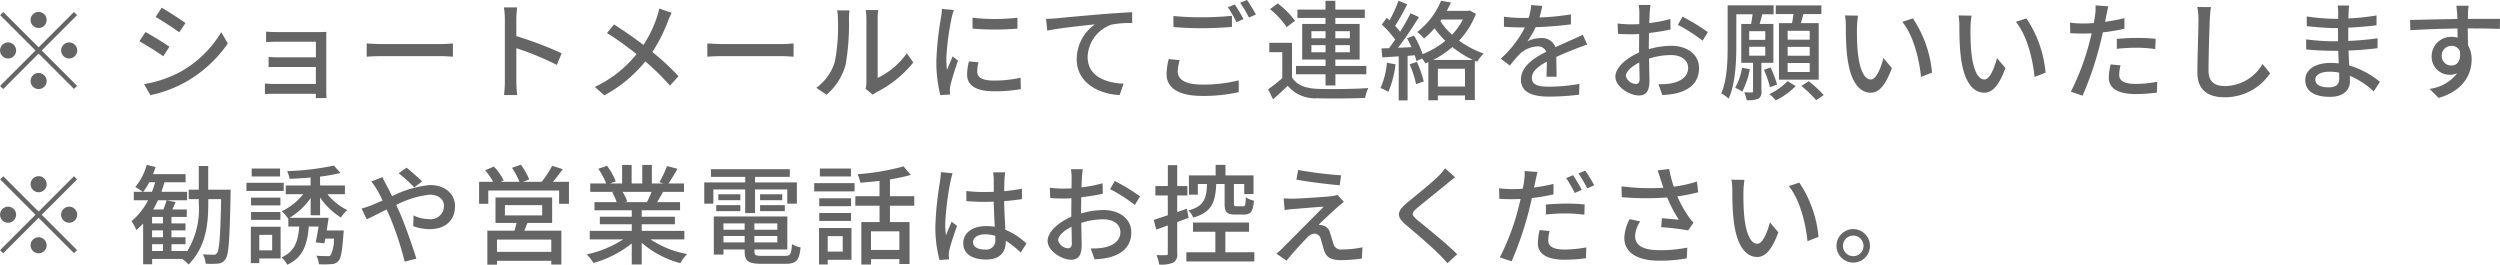 <svg id="グループ_4" data-name="グループ 4" xmlns="http://www.w3.org/2000/svg" width="350.062" height="37.09"><defs><style>.cls-1{fill:#656565;fill-rule:evenodd}</style></defs><path id="txt.svg" class="cls-1" d="M425.628 7224.8a1.125 1.125 0 10-1.125-1.13 1.134 1.134 0 001.125 1.13zm0 2.71l-4.95-4.95-.435.44 4.95 4.95-4.965 4.96.435.44 4.965-4.97 4.95 4.95.435-.43-4.95-4.95 4.95-4.95-.435-.44zm-3.15.44a1.125 1.125 0 10-1.125 1.12 1.134 1.134 0 001.125-1.12zm6.3 0a1.125 1.125 0 101.125-1.13 1.132 1.132 0 00-1.125 1.13zm-3.15 3.15a1.125 1.125 0 101.125 1.12 1.132 1.132 0 00-1.125-1.12zm22.425-9.98v3.32h-1.41v1.32h1.41v.63a11.234 11.234 0 01-1.635 6.69v-.05h-2.19v-.96h1.965v-.97h-1.965v-.96h1.965v-.98h-1.965v-.9h2.145v-1.05h-2.025l.465-1.03-1.26-.26c-.105.36-.285.86-.45 1.29h-1.425c.225-.4.45-.84.66-1.29h4.08v-1.18h-3.6c.165-.44.3-.89.435-1.34h2.955v-1.14h-4.56c.135-.33.255-.67.36-1l-1.245-.3a8.159 8.159 0 01-1.6 3.1 10.277 10.277 0 011.035.68h-1.245v1.18h2a9.272 9.272 0 01-2.325 2.93 6.318 6.318 0 01.675 1.24 8.686 8.686 0 00.96-.91v5.7h1.26v-.74h4.215a5.5 5.5 0 01.885.78c2.385-2.44 2.76-5.46 2.76-8.53v-.63h1.8c-.105 5.25-.255 7.14-.57 7.54a.456.456 0 01-.5.24c-.27 0-.84 0-1.485-.04a3.178 3.178 0 01.39 1.3 10.893 10.893 0 001.74-.01 1.366 1.366 0 001.05-.65c.45-.63.57-2.76.7-9.04v-.66h-3.135v-3.32h-1.32zm-5.01 9.02v.96h-1.53v-.96h1.53zm0-.98h-1.53v-.9h1.53v.9zm0 2.91v.96h-1.53v-.96h1.53zm-1.92-8.67h.825c-.135.47-.285.9-.45 1.34h-1.23a8.846 8.846 0 00.855-1.34zm14.25 2.15v1.09h4.11v-1.09h-4.11zm.09-4.07v1.11h3.975v-1.11h-3.975zm-.09 6.09v1.1h4.11v-1.1h-4.11zm-.645-4.09v1.14h5.22v-1.14h-5.22zm12.24-2.42a36.124 36.124 0 01-6.54.78 4.843 4.843 0 01.345 1.08c.93-.03 1.935-.09 2.94-.18v1.11h-3.48v1.22h2.445a8.429 8.429 0 01-3 2.38 5.994 5.994 0 01.885 1.04l.03-.02v1.13h1.53c-.165 2.04-.6 3.48-2.475 4.32a3.8 3.8 0 01.795 1.03c2.235-1.03 2.805-2.83 3.015-5.35h1.365c-.12.79-.27 1.6-.4 2.22l1.215.13.135-.66h1.2a4.887 4.887 0 01-.45 2.31.552.552 0 01-.495.14c-.255 0-.87 0-1.515-.06a3.067 3.067 0 01.36 1.2 11.987 11.987 0 001.755-.02 1.247 1.247 0 00.96-.42c.375-.39.555-1.39.72-3.78.03-.16.045-.51.045-.51h-2.385l.27-1.77h-5.475a9.648 9.648 0 002.955-2.77v2.41h1.32v-2.47a10.309 10.309 0 002.91 2.79 4.991 4.991 0 01.9-1.04 8.272 8.272 0 01-2.79-2.23h2.46v-1.22h-3.48v-1.24a25.372 25.372 0 002.865-.51zm-11.625 8.57v5.1h1.185v-.66h2.985v-4.44h-4.17zm1.185 1.14h1.8v2.16h-1.8v-2.16zm21.7-6.65l1.095-.84c-.54-.55-1.665-1.51-2.175-1.92l-1.1.78a23.2 23.2 0 012.185 1.98zm-7.38 2.96l.72 1.51c.66-.3 1.665-.82 2.79-1.38l.5 1.13a43.633 43.633 0 012.025 6.18l1.635-.42c-.51-1.68-1.545-4.64-2.31-6.41l-.51-1.11a13.341 13.341 0 014.68-1.44c1.32 0 2.01.72 2.01 1.56a1.867 1.867 0 01-2.16 1.86 5.076 5.076 0 01-2.1-.51l-.045 1.5a7.024 7.024 0 002.28.42c2.31 0 3.57-1.32 3.57-3.21 0-1.68-1.335-2.97-3.51-2.97a14.8 14.8 0 00-5.3 1.56c-.285-.57-.555-1.11-.81-1.59-.15-.27-.435-.82-.555-1.08l-1.53.62a13.445 13.445 0 01.8 1.17c.24.42.5.93.765 1.48-.57.26-1.1.48-1.59.68a10.771 10.771 0 01-1.35.45zm20.07-.48h5.22v1.44h-5.22v-1.44zm-2.46 3.58v4.76h1.35v-.54h7.605v.52h1.41v-4.74h-5.19l.45-1.08h3.45v-3.57H489.6v3.57h2.94c-.075.35-.18.74-.285 1.08h-3.795zm1.35 2.97v-1.72h7.605v1.72h-7.605zm2.1-11.77a10.462 10.462 0 011.05 1.96h-2.64l.435-.19a7.975 7.975 0 00-1.38-1.95l-1.215.52a11.228 11.228 0 011.125 1.62h-1.98v3.08h1.29v-1.86h9.915v1.86h1.38v-3.08h-2.25c.45-.52.93-1.15 1.38-1.77l-1.485-.48a14.115 14.115 0 01-1.47 2.25h-2.61l.87-.33a9.8 9.8 0 00-1.17-2.07zm14.025 3.43a6.2 6.2 0 01.63 1.37h-3.1v1.14h5.22v.91h-4.47v1.05h4.47v.93H502.8v1.19h4.68a15.233 15.233 0 01-5.1 2.1 6.438 6.438 0 01.93 1.2 15.082 15.082 0 005.37-2.73v2.94h1.395v-3.03a13.552 13.552 0 005.415 2.85 6.143 6.143 0 01.945-1.28 13.652 13.652 0 01-5.13-2.05h4.74v-1.19h-5.97v-.93h4.65v-1.05h-4.65v-.91h5.37v-1.14h-3.225c.27-.41.555-.92.84-1.43H516v-1.18h-2.175c.39-.56.84-1.32 1.26-2.06l-1.47-.37a14.871 14.871 0 01-1.065 2.25l.57.18h-1.62v-2.6h-1.35v2.6h-1.485v-2.6h-1.335v2.6h-1.68l.795-.29a9.608 9.608 0 00-1.23-2.19l-1.215.42a10.6 10.6 0 011.1 2.06h-2.235v1.18h3.42zm5.52-.06a14.617 14.617 0 01-.645 1.43h-3.15l.39-.08a6.28 6.28 0 00-.645-1.35h4.05zm9.345.33v.83h3.09v-.83H520.8zm-.285 1.52v.84h3.375v-.84h-3.375zm6.135 0v.84h3.465v-.84h-3.465zm0-1.52v.83h3.105v-.83h-3.105zm2.415 5.85v.89h-3.21v-.89h3.21zm0-.88h-3.21v-.89h3.21v.89zm-4.575.88v.89h-2.97v-.89h2.97zm0-.88h-2.97v-.89h2.97v.89zm-4.32-1.86v5.34h1.35v-.72h2.97v.27c0 1.38.525 1.74 2.385 1.74h3.33c1.53 0 1.935-.48 2.115-2.3a3.523 3.523 0 01-1.2-.46c-.09 1.41-.225 1.65-1 1.65h-3.15c-.93 0-1.11-.09-1.11-.63v-.27h4.605v-4.62h-10.29zm-1.335-4.77v2.98h1.275v-1.99h4.455v3.31h1.38v-3.31h4.515v1.99h1.342v-2.98h-5.85v-.77h4.86v-1.08h-11.04v1.08h4.8v.77h-5.73zm16.1 2.22v1.11h4.455v-1.11h-4.455zm.09-4.16v1.11h4.35v-1.11h-4.35zm-.09 6.23v1.11h4.455v-1.11h-4.455zm-.705-4.19v1.16h5.655v-1.16h-5.655zm5.76 1.83v1.34h3.39v2.29h-2.55v5.94h1.35v-.75h3.975v.68h1.425v-5.87h-2.745v-2.29h3.405v-1.34h-3.405V7223a24.345 24.345 0 002.925-.63l-1.02-1.19a34.723 34.723 0 01-6.45 1.1 4.346 4.346 0 01.4 1.18c.855-.06 1.77-.15 2.685-.25v2.14h-3.39zm2.19 7.53v-2.61h3.975v2.61h-3.975zm-7.275-3.07v5.1h1.215v-.65h3.33v-4.45H534.9zm1.215 1.14h2.1v2.16h-2.1v-2.16zm17.49-8.81l-1.635-.15c-.015.39-.075.87-.12 1.25a45.939 45.939 0 00-.66 6.28 17.528 17.528 0 00.585 4.77l1.335-.1c-.015-.18-.03-.41-.045-.56a3.872 3.872 0 01.075-.69c.165-.76.675-2.29 1.08-3.43l-.75-.59c-.24.56-.57 1.31-.78 1.92a9.658 9.658 0 01-.12-1.6 39.49 39.49 0 01.735-5.94c.06-.27.21-.89.3-1.16zm5.97 8.76v.41a1.281 1.281 0 01-1.455 1.51c-.96 0-1.65-.34-1.65-1.05 0-.64.705-1.08 1.71-1.08a5.012 5.012 0 011.395.21zm1.395-8.89h-1.695a7.223 7.223 0 01.09.96v1.77l-1.245.03a24.406 24.406 0 01-2.6-.14l.015 1.41c.87.06 1.7.11 2.565.11l1.26-.03c.03 1.17.09 2.47.15 3.51a7.983 7.983 0 00-1.215-.09c-2.01 0-3.2 1.02-3.2 2.4 0 1.44 1.185 2.28 3.21 2.28 2.085 0 2.745-1.19 2.745-2.57v-.07a13.884 13.884 0 012.085 1.66l.81-1.26a9.889 9.889 0 00-2.955-1.93c-.045-1.16-.15-2.51-.165-4.01.87-.06 1.71-.16 2.49-.28v-1.46a24.49 24.49 0 01-2.49.35c.015-.69.03-1.34.045-1.71.027-.3.055-.63.1-.93zm15.345 1.21l-.66 1.14a22.082 22.082 0 013.465 2.22l.735-1.2a27.978 27.978 0 00-3.54-2.16zm-6.06 6.41l.045 2.32c0 .5-.21.69-.51.69a1.511 1.511 0 01-1.41-1.11c0-.6.78-1.36 1.875-1.9zm-3.03-5.46l.045 1.44c.5.04 1.065.07 1.98.07.285 0 .615-.01.99-.04l-.015 1.66v.93c-1.77.77-3.315 2.1-3.315 3.38 0 1.44 2 2.64 3.3 2.64.885 0 1.47-.47 1.47-2.06l-.06-3.1a10 10 0 013.075-.5c1.365 0 2.4.65 2.4 1.8 0 1.26-1.095 1.92-2.355 2.16a8.2 8.2 0 01-1.8.11l.54 1.53a11.7 11.7 0 001.905-.23c2.2-.52 3.24-1.77 3.24-3.55 0-1.92-1.68-3.12-3.915-3.12a11.518 11.518 0 00-3.12.48v-.53l.03-1.74c1.035-.12 2.145-.3 3.015-.49l-.03-1.47a18.8 18.8 0 01-2.955.57l.06-1.38c.03-.36.075-.87.12-1.16h-1.65a9.76 9.76 0 01.09 1.19l-.015 1.5c-.375.01-.72.03-1.035.03a16.078 16.078 0 01-1.995-.12zm19.11 9.03v1.29h9.525v-1.29H591.8v-2.87h3.315v-1.29h-7.845v1.29h3.13v2.87h-4.065zm4.1-12.23v1.47H586.7v2.7h1.245v-1.5h1.29c-.09 2.07-.42 3.12-2.61 3.71a2.9 2.9 0 01.675 1c2.61-.75 3.105-2.16 3.225-4.71h1.17v2.75c0 1.17.27 1.53 1.455 1.53h1.29c.9 0 1.23-.41 1.365-1.94a3.14 3.14 0 01-1.14-.48c-.03 1.11-.09 1.26-.375 1.26h-.93c-.3 0-.36-.04-.36-.39v-2.73h1.44v1.41h1.305v-2.61h-3.93v-1.47h-1.38zm-6.69.03v2.93H582v1.32h1.74v2.77l-1.965.65.345 1.36 1.62-.58v3.9a.206.206 0 01-.255.25c-.18.02-.735.02-1.335 0a4.723 4.723 0 01.375 1.32 4.252 4.252 0 001.98-.27 1.27 1.27 0 00.555-1.3v-4.38l1.59-.59-.24-1.27-1.35.46v-2.32h1.425v-1.32h-1.425V7221h-1.32zm18.24.68l-.24 1.36c1.815.32 4.515.66 6.06.78l.2-1.39a56.257 56.257 0 01-6.025-.75zm6.405 4.48l-.885-.99a3.909 3.909 0 01-.765.17c-1.185.15-4.635.34-5.43.36-.51 0-1-.02-1.35-.05l.135 1.65a10.113 10.113 0 011.245-.15c.9-.07 3.105-.27 4.23-.33-1.44 1.47-5.07 5.1-5.745 5.79-.345.33-.66.6-.885.78l1.425.99c.93-1.18 2.34-2.68 2.88-3.22a1.558 1.558 0 011.05-.57.942.942 0 01.87.78c.12.39.33 1.2.48 1.65.345.99 1.1 1.29 2.4 1.29a22.629 22.629 0 002.865-.23l.09-1.57a14.275 14.275 0 01-2.88.3 1.049 1.049 0 01-1.185-.78c-.15-.44-.33-1.11-.48-1.53a1.328 1.328 0 00-1.035-1.05 1.7 1.7 0 00-.57-.08c.465-.49 2.025-1.93 2.655-2.49.205-.19.55-.48.88-.72zm15.57-3.46l-1.395-1.25a8.473 8.473 0 01-.975 1.13c-1.02 1-3.195 2.74-4.35 3.7-1.425 1.19-1.575 1.91-.12 3.12 1.395 1.17 3.63 3.09 4.635 4.11.39.39.78.81 1.14 1.22l1.365-1.25c-1.56-1.56-4.29-3.73-5.565-4.78-.885-.77-.885-.96-.03-1.7 1.065-.9 3.135-2.53 4.14-3.37.292-.24.775-.65 1.15-.93zm12.72 3.82v1.4a24.13 24.13 0 012.835-.15 18.266 18.266 0 012.55.18l.045-1.44a25.424 25.424 0 00-2.625-.12c-.965 0-2 .06-2.81.13zm.525 3.71l-1.41-.14a9.975 9.975 0 00-.24 1.88c0 1.48 1.32 2.28 3.765 2.28a24.33 24.33 0 002.97-.21l.045-1.52a17.092 17.092 0 01-3 .3c-1.92 0-2.325-.61-2.325-1.29a5.469 5.469 0 01.187-1.3zm3.285-7.82l-.975.41a17.346 17.346 0 011.2 2.08l.99-.43a23.9 23.9 0 00-1.22-2.06zm1.71-.64l-.96.4a18.65 18.65 0 011.23 2.09l.975-.44a22.042 22.042 0 00-1.248-2.05zm-10.245 2.59a13.974 13.974 0 01-1.83-.12l.03 1.47c.54.05 1.08.06 1.785.06.375 0 .78-.01 1.2-.03l-.36 1.46a32.853 32.853 0 01-2.55 6.72l1.65.55a46.605 46.605 0 002.37-6.9c.165-.63.33-1.32.465-1.96a27.727 27.727 0 003.03-.51v-1.47a26.306 26.306 0 01-2.715.51l.18-.89c.06-.3.2-.91.285-1.29l-1.8-.13a6.258 6.258 0 01-.06 1.36c-.03.29-.105.66-.2 1.11-.51.05-1.02.06-1.485.06zm17.94 4.53l-1.485-.33a5.925 5.925 0 00-.75 2.63c0 2.08 1.86 3.18 4.8 3.19a19.7 19.7 0 003.945-.33l.075-1.5a18.629 18.629 0 01-3.93.36c-2.16-.01-3.375-.6-3.375-1.95a3.8 3.8 0 01.715-2.07zm-2.625-4.92l.03 1.52a39.968 39.968 0 006.36.04 20.4 20.4 0 001.635 3.12 74.42 74.42 0 00-2.37-.21l-.105 1.25a35.97 35.97 0 013.78.45l.75-1.08a7.163 7.163 0 01-.72-.89 16.319 16.319 0 01-1.545-2.79 25.878 25.878 0 002.925-.58l-.18-1.5a18.533 18.533 0 01-3.24.72 16.218 16.218 0 01-.645-2.48l-1.62.2c.165.45.315.94.42 1.27l.39 1.16a31 31 0 01-5.87-.2zm17.22-.9l-1.83-.03a7.747 7.747 0 01.12 1.41c0 .9.015 2.7.165 4.02.4 3.95 1.8 5.39 3.315 5.39 1.095 0 2.025-.89 2.97-3.45l-1.185-1.4c-.345 1.37-1 3-1.755 3-1 0-1.62-1.59-1.845-3.94a33.638 33.638 0 01-.105-3.38 12.436 12.436 0 01.145-1.62zm7.68.38l-1.485.49c1.515 1.8 2.37 5.13 2.625 7.71l1.545-.6a16.319 16.319 0 00-2.69-7.6zm7.545 6.51a2.345 2.345 0 100 4.69 2.345 2.345 0 00-.005-4.69zm0 3.79a1.44 1.44 0 111.44-1.44 1.437 1.437 0 01-1.445 1.44z" transform="translate(-420.219 -7197.88)"/><path id="txt.svg-2" data-name="txt.svg" class="cls-1" d="M425.628 7201.8a1.125 1.125 0 10-1.125-1.13 1.134 1.134 0 001.125 1.13zm0 2.71l-4.95-4.95-.435.44 4.95 4.95-4.965 4.96.435.44 4.965-4.97 4.95 4.95.435-.43-4.95-4.95 4.95-4.95-.435-.44zm-3.15.44a1.125 1.125 0 10-1.125 1.12 1.134 1.134 0 001.125-1.12zm6.3 0a1.125 1.125 0 101.125-1.13 1.132 1.132 0 00-1.125 1.13zm-3.15 3.15a1.125 1.125 0 101.125 1.12 1.132 1.132 0 00-1.125-1.12zm17.235-9.14l-.855 1.29c.93.53 2.535 1.59 3.3 2.15l.885-1.29c-.705-.51-2.4-1.62-3.33-2.15zm-2.475 10.7l.885 1.54a17.277 17.277 0 004.98-1.86 17.857 17.857 0 005.865-5.37l-.915-1.59a15.477 15.477 0 01-5.745 5.57 16.606 16.606 0 01-5.07 1.71zm.2-7.29l-.855 1.29a37.54 37.54 0 013.345 2.1l.87-1.34c-.71-.49-2.42-1.56-3.365-2.05zm16.725 7.2v1.48c.255-.01.81-.04 1.26-.04h5.88l-.015.6h1.5c-.015-.24-.03-.66-.03-.9v-7.49c0-.3 0-.69.015-.87-.21 0-.675.02-1.02.02h-5.745c-.465 0-1.335-.02-1.68-.06v1.45c.315-.01 1.215-.04 1.68-.04h5.295v2.19H459.3c-.525 0-1.125-.03-1.47-.05v1.43c.33-.03.945-.03 1.485-.03h5.13v2.37h-5.88a12.083 12.083 0 01-1.257-.06zm14.25-5.61v1.86c.51-.05 1.41-.08 2.235-.08h8.16c.66 0 1.35.06 1.68.08v-1.86c-.375.03-.96.09-1.68.09h-8.16c-.815 0-1.745-.06-2.24-.09zm19.35 5.31a15.831 15.831 0 01-.12 1.92h1.845a17.651 17.651 0 01-.12-1.92v-4.64a39.851 39.851 0 015.67 2.34l.675-1.63a50.071 50.071 0 00-6.345-2.4v-2.34c0-.53.06-1.19.105-1.68h-1.845a10.859 10.859 0 01.135 1.68v8.67zm15.285-7.97l-.99 1.2a42.586 42.586 0 014.14 2.96 16.412 16.412 0 01-5.835 4.59l1.32 1.18a18.788 18.788 0 005.745-4.75 32.962 32.962 0 013.45 3.39l1.2-1.32a35.587 35.587 0 00-3.66-3.39 21.644 21.644 0 002.16-4.26 11.143 11.143 0 01.54-1.22l-1.74-.61a10.56 10.56 0 01-.33 1.23 16.689 16.689 0 01-1.875 3.87 64.915 64.915 0 00-4.13-2.87zm13.065 2.66v1.86c.51-.05 1.41-.08 2.235-.08h8.16c.66 0 1.35.06 1.68.08v-1.86c-.375.03-.96.09-1.68.09h-8.16c-.815 0-1.745-.06-2.24-.09zm22.17 6.36l.99.82a4.767 4.767 0 01.57-.37 15.848 15.848 0 005.115-4.14l-.915-1.29a10.6 10.6 0 01-4.08 3.45v-8.3a9.114 9.114 0 01.075-1.2h-1.74a11.124 11.124 0 01.09 1.2v8.88a4.375 4.375 0 01-.11.95zm-6.915-.14l1.44.96a8.427 8.427 0 002.67-4.2 32.81 32.81 0 00.465-6.4 11.123 11.123 0 01.075-1.2h-1.74a4.61 4.61 0 01.12 1.21 26.053 26.053 0 01-.435 5.99 6.931 6.931 0 01-2.6 3.64zm21.87-9.82l.015 1.53a38.79 38.79 0 006.285 0v-1.53a27.642 27.642 0 01-6.305 0zm.855 6.24l-1.35-.12a7.53 7.53 0 00-.255 1.84c0 1.46 1.17 2.34 3.72 2.34a20.58 20.58 0 003.8-.3l-.03-1.6a16.383 16.383 0 01-3.735.4c-1.815 0-2.34-.55-2.34-1.23a5.176 5.176 0 01.185-1.33zm-3.465-7.32l-1.665-.15a10.815 10.815 0 01-.135 1.24 43.282 43.282 0 00-.645 5.99 19.047 19.047 0 00.555 4.84l1.365-.09c-.015-.18-.03-.4-.03-.55a2.906 2.906 0 01.075-.69c.15-.75.675-2.36 1.065-3.5l-.75-.6c-.24.56-.54 1.29-.795 1.91a14.891 14.891 0 01-.09-1.61 35.985 35.985 0 01.735-5.65 10.757 10.757 0 01.31-1.14zm12.915 1.24l.165 1.65c1.665-.36 5.16-.72 6.675-.88a6.022 6.022 0 00-2.55 4.87c0 3.32 3.075 4.89 6.015 5.03l.555-1.59c-2.49-.11-5.04-1.02-5.04-3.75a4.974 4.974 0 013.33-4.52 13.38 13.38 0 012.91-.22v-1.52c-1.035.05-2.535.14-4.14.27-2.76.23-5.43.48-6.525.59-.288.03-.815.06-1.4.07zm17.835-.4v1.54c1.2.11 2.49.17 4.02.17 1.41 0 3.135-.09 4.17-.18v-1.56c-1.11.12-2.715.21-4.17.21a38.314 38.314 0 01-4.025-.18zm.885 6.18l-1.545-.15a9.1 9.1 0 00-.3 2.11c0 1.97 1.74 3.05 4.965 3.05a22.245 22.245 0 005.145-.53l-.015-1.65a19.879 19.879 0 01-5.175.59c-2.31 0-3.36-.74-3.36-1.8a5.759 5.759 0 01.28-1.62zm7.71-7.8l-.975.4a15.036 15.036 0 011.2 2.09l.99-.44a22.308 22.308 0 00-1.22-2.05zm1.71-.63l-.96.4a16.366 16.366 0 011.23 2.07l.975-.43a22.56 22.56 0 00-1.25-2.04zm3.225 1.29a11.625 11.625 0 012.325 2.52l1.17-.89a11.768 11.768 0 00-2.415-2.43zm3.075 4.71h-3.18v1.32h1.815v3.63a23.523 23.523 0 01-1.98 1.56l.69 1.41c.75-.66 1.41-1.28 2.055-1.89a5.03 5.03 0 004.11 1.74c1.755.06 4.965.03 6.72-.05a6.38 6.38 0 01.45-1.38c-1.935.14-5.43.18-7.155.11-1.68-.08-2.88-.54-3.525-1.61v-4.84zm1.425-2.64v4.99h3.27v.89h-4.14v1.17h4.14v1.57h1.38v-1.57h4.335v-1.17H607.2v-.89h3.4v-4.99h-3.4v-.84h4.125v-1.17H607.2v-1.23h-1.38v1.23h-3.93v1.17h3.93v.84h-3.27zm1.29 2.97h1.98v1h-1.98v-1zm3.36 0h2.025v1H607.2v-1zm-3.36-1.95h1.98v.99h-1.98v-.99zm3.36 0h2.025v.99H607.2v-.99zm10.395 4.63a14.955 14.955 0 01.9 2.79l1.08-.39a16.493 16.493 0 00-.96-2.73zm-3.18-.21a11.113 11.113 0 01-.9 3.54 6.168 6.168 0 011.1.53 13.457 13.457 0 001-3.86zm-.765-2.01l.12 1.26 2.295-.15v6.17h1.245v-6.24l1-.08c.09.3.18.57.225.81l.795-.36a3.882 3.882 0 01.465.69l.42-.18v5.34h1.335v-.67h3.795v.64h1.38v-5.5l.33.13a5.209 5.209 0 01.915-1.14 13.1 13.1 0 01-3.45-1.81 11.456 11.456 0 002.355-3.75l-.87-.48-.24.06H622.8c.225-.39.4-.78.585-1.17l-1.38-.24a10.788 10.788 0 01-3.345 4.38 3.881 3.881 0 01.945.91 11.286 11.286 0 001.485-1.44 12.585 12.585 0 001.515 1.76 12.111 12.111 0 01-3.18 1.86 13.5 13.5 0 00-1.215-2.6l-.975.39c.225.38.435.81.63 1.23l-1.89.09a48.531 48.531 0 002.925-4.3l-1.17-.54c-.375.78-.9 1.69-1.455 2.59a10.428 10.428 0 00-.705-.82 33.767 33.767 0 001.7-3.03l-1.23-.48a20.5 20.5 0 01-1.245 2.74l-.4-.36-.69.95a14.8 14.8 0 011.875 2.1c-.3.43-.585.84-.87 1.21zm7.9 5.34v-2.5h3.795v2.5h-3.795zm-.66-3.73a13.135 13.135 0 002.685-1.8 14.414 14.414 0 002.88 1.8H620.9zm1.155-5.66h3.015a9.6 9.6 0 01-1.53 2.13 9.72 9.72 0 01-1.635-1.9zm20.415 3.51l-.615-1.38c-.48.24-.915.44-1.425.66-.705.33-1.47.65-2.4 1.08a2 2 0 00-2.01-1.27 4.336 4.336 0 00-1.92.45 12.248 12.248 0 001.155-1.98 47.693 47.693 0 004.935-.39v-1.4a34.572 34.572 0 01-4.41.44c.195-.65.315-1.2.4-1.62l-1.56-.12a7.725 7.725 0 01-.345 1.8h-.885a19.42 19.42 0 01-2.58-.17v1.41c.84.06 1.875.09 2.5.09h.435a15.006 15.006 0 01-3.39 4.38l1.29.96a16.2 16.2 0 011.365-1.6 3.823 3.823 0 012.49-1.08 1.2 1.2 0 011.23.75c-1.74.88-3.54 2.05-3.54 3.9s1.74 2.38 3.975 2.38a36.987 36.987 0 004.17-.27l.045-1.51a25.543 25.543 0 01-4.17.39c-1.515 0-2.49-.21-2.49-1.23 0-.89.81-1.58 2.1-2.28-.015.73-.03 1.59-.06 2.11h1.425l-.045-2.77c1.05-.48 2.025-.87 2.79-1.17.46-.18 1.105-.42 1.54-.56zm13.35-3.9l-.66 1.14a22.082 22.082 0 013.465 2.22l.735-1.2a27.978 27.978 0 00-3.54-2.16zm-6.06 6.41l.045 2.32c0 .5-.21.69-.51.69a1.511 1.511 0 01-1.41-1.11c0-.6.78-1.36 1.875-1.9zm-3.03-5.46l.045 1.44c.5.04 1.065.07 1.98.07.285 0 .615-.01.99-.04l-.015 1.66v.93c-1.77.77-3.315 2.1-3.315 3.38 0 1.44 2 2.64 3.3 2.64.885 0 1.47-.47 1.47-2.06l-.06-3.1a10 10 0 013.075-.5c1.365 0 2.4.65 2.4 1.8 0 1.26-1.095 1.92-2.355 2.16a8.2 8.2 0 01-1.8.11l.54 1.53a11.7 11.7 0 001.905-.23c2.2-.52 3.24-1.77 3.24-3.55 0-1.92-1.68-3.12-3.915-3.12a11.518 11.518 0 00-3.12.48v-.53l.03-1.74c1.035-.12 2.145-.3 3.015-.49l-.03-1.47a18.8 18.8 0 01-2.955.57l.06-1.38c.03-.36.075-.87.12-1.16h-1.65a9.76 9.76 0 01.09 1.19l-.015 1.5c-.375.01-.72.03-1.035.03a16.078 16.078 0 01-1.995-.12zm17.415 6.19a8.212 8.212 0 01-.96 2.81 5.848 5.848 0 01.99.54 11.169 11.169 0 001.065-3.14zm3.075.29a14.8 14.8 0 01.84 2.44l1-.37a16.071 16.071 0 00-.915-2.39zm-2.07-3.23h2.25v1.25h-2.25v-1.25zm0-2.17h2.25v1.21h-2.25v-1.21zm5.385 2.19h3.09v1.24h-3.09v-1.24zm0 2.26h3.09v1.26h-3.09v-1.26zm0-4.51h3.09v1.24h-3.09v-1.24zm-.015 7.05a8.344 8.344 0 01-2.535 1.81 6.748 6.748 0 01.885.89 10.116 10.116 0 002.79-2.01zm1.935.67a15.672 15.672 0 012.07 2l1.065-.72a16.432 16.432 0 00-2.1-1.94zm-8.415-8.68v5.44h1.65v3.96a.167.167 0 01-.18.2c-.15 0-.585 0-1.065-.02a4.491 4.491 0 01.36 1.1 3.99 3.99 0 001.605-.2 1 1 0 00.45-1.05v-3.99h1.68v-5.44h-1.92l.375-1.35h1.575v-1.25h-6.435v5.67c0 2.06-.06 4.77-.9 6.66a4.361 4.361 0 011.035.74c.945-2.03 1.08-5.18 1.08-7.4v-4.42h2.28c-.06.42-.135.91-.21 1.35h-1.38zm5.28-.11v7.91h5.565v-7.91h-2.49l.345-1.27h2.52v-1.22h-6.39v1.22h2.475c-.045.42-.12.87-.195 1.27h-1.83zm11.07-1.05l-1.83-.03a7.747 7.747 0 01.12 1.41c0 .9.015 2.7.165 4.02.405 3.95 1.8 5.39 3.315 5.39 1.1 0 2.025-.89 2.97-3.45l-1.185-1.4c-.345 1.37-1 3-1.755 3-1 0-1.62-1.59-1.845-3.94a33.638 33.638 0 01-.1-3.38 12.436 12.436 0 01.145-1.62zm7.68.38l-1.485.49c1.515 1.8 2.37 5.13 2.625 7.71l1.545-.6a16.319 16.319 0 00-2.685-7.6zm8.22-.38l-1.83-.03a7.747 7.747 0 01.12 1.41c0 .9.015 2.7.165 4.02.4 3.95 1.8 5.39 3.315 5.39 1.1 0 2.025-.89 2.97-3.45l-1.185-1.4c-.345 1.37-1 3-1.755 3-1 0-1.62-1.59-1.845-3.94a33.638 33.638 0 01-.105-3.38 12.436 12.436 0 01.15-1.62zm7.68.38l-1.485.49c1.515 1.8 2.37 5.13 2.625 7.71l1.545-.6a16.319 16.319 0 00-2.685-7.6zm12.66 2.88v1.39a26.489 26.489 0 012.835-.16 19.851 19.851 0 012.55.19l.045-1.44a25.424 25.424 0 00-2.625-.12c-.96 0-1.995.06-2.805.14zm.525 3.7l-1.395-.13a8.726 8.726 0 00-.255 1.87c0 1.49 1.32 2.28 3.765 2.28a22.288 22.288 0 002.97-.21l.045-1.51a16.951 16.951 0 01-3 .3c-1.92 0-2.325-.62-2.325-1.29a5.545 5.545 0 01.195-1.31zm-5.25-5.86a14.135 14.135 0 01-1.83-.12l.03 1.47c.54.04 1.1.06 1.785.06.375 0 .78-.02 1.215-.03l-.36 1.45a34.694 34.694 0 01-2.55 6.72l1.635.56a45.693 45.693 0 002.37-6.9c.165-.63.33-1.32.48-1.97a25.783 25.783 0 003.015-.51v-1.48a26.315 26.315 0 01-2.715.52l.18-.88c.06-.3.195-.92.285-1.29l-1.8-.14a6.125 6.125 0 01-.06 1.35c-.03.29-.105.68-.18 1.13-.525.04-1.035.06-1.503.06zm17.91-2.3l-1.92-.01a8.643 8.643 0 01.165 1.74c0 1.44-.15 5.31-.15 7.44 0 2.49 1.53 3.46 3.81 3.46a7.605 7.605 0 006.375-3.36l-1.065-1.3a6.157 6.157 0 01-5.28 3.09c-1.305 0-2.28-.54-2.28-2.13 0-2.07.105-5.54.18-7.2a13.847 13.847 0 01.165-1.73zm17.94 9.18l.015.84c0 .96-.645 1.22-1.485 1.22-1.29 0-1.86-.45-1.86-1.1 0-.6.69-1.09 1.965-1.09a6.8 6.8 0 011.365.13zm-4.62-4.66l.015 1.41c1.035.12 2.7.19 3.66.19h.825l.06 1.76c-.36-.03-.72-.06-1.11-.06-2.235 0-3.57.97-3.57 2.41 0 1.5 1.215 2.34 3.465 2.34 1.965 0 2.79-1.03 2.79-2.17l-.015-.78a11.548 11.548 0 013.345 2.19l.87-1.34a12.125 12.125 0 00-4.3-2.29l-.105-2.09c1.44-.06 2.685-.16 4.065-.33l.015-1.39a41.83 41.83 0 01-4.11.37v-1.86c1.455-.06 2.85-.19 3.96-.33v-1.38a31.962 31.962 0 01-3.945.42l.03-.79c.015-.42.045-.75.075-1.02h-1.605a4.9 4.9 0 01.075.94v.92h-.645a27.177 27.177 0 01-3.765-.33l.015 1.36c.975.12 2.775.27 3.765.27h.607v1.85h-.765a30.286 30.286 0 01-3.702-.27zm21.525 1.63c.195 1.41-.39 2.03-1.17 2.03a1.317 1.317 0 01-1.365-1.34 1.352 1.352 0 011.365-1.41 1.245 1.245 0 011.17.72zm-6.975-4.35l.045 1.44c1.86-.12 4.32-.21 6.6-.24l.015 1.28a2.822 2.822 0 00-.84-.11 2.712 2.712 0 00-2.79 2.7 2.505 2.505 0 002.52 2.61 2.461 2.461 0 001.065-.22 5.851 5.851 0 01-3.885 2.2l1.275 1.26c3.555-1.03 4.62-3.39 4.62-5.38a3.832 3.832 0 00-.51-2l-.03-2.35c2.19 0 3.6.03 4.485.07l.03-1.41h-4.5l.015-.75a8.584 8.584 0 01.09-1.09h-1.725c.03.15.075.61.12 1.09l.03.77c-2.145.03-4.935.1-6.63.13z" transform="translate(-420.219 -7197.88)"/></svg>
